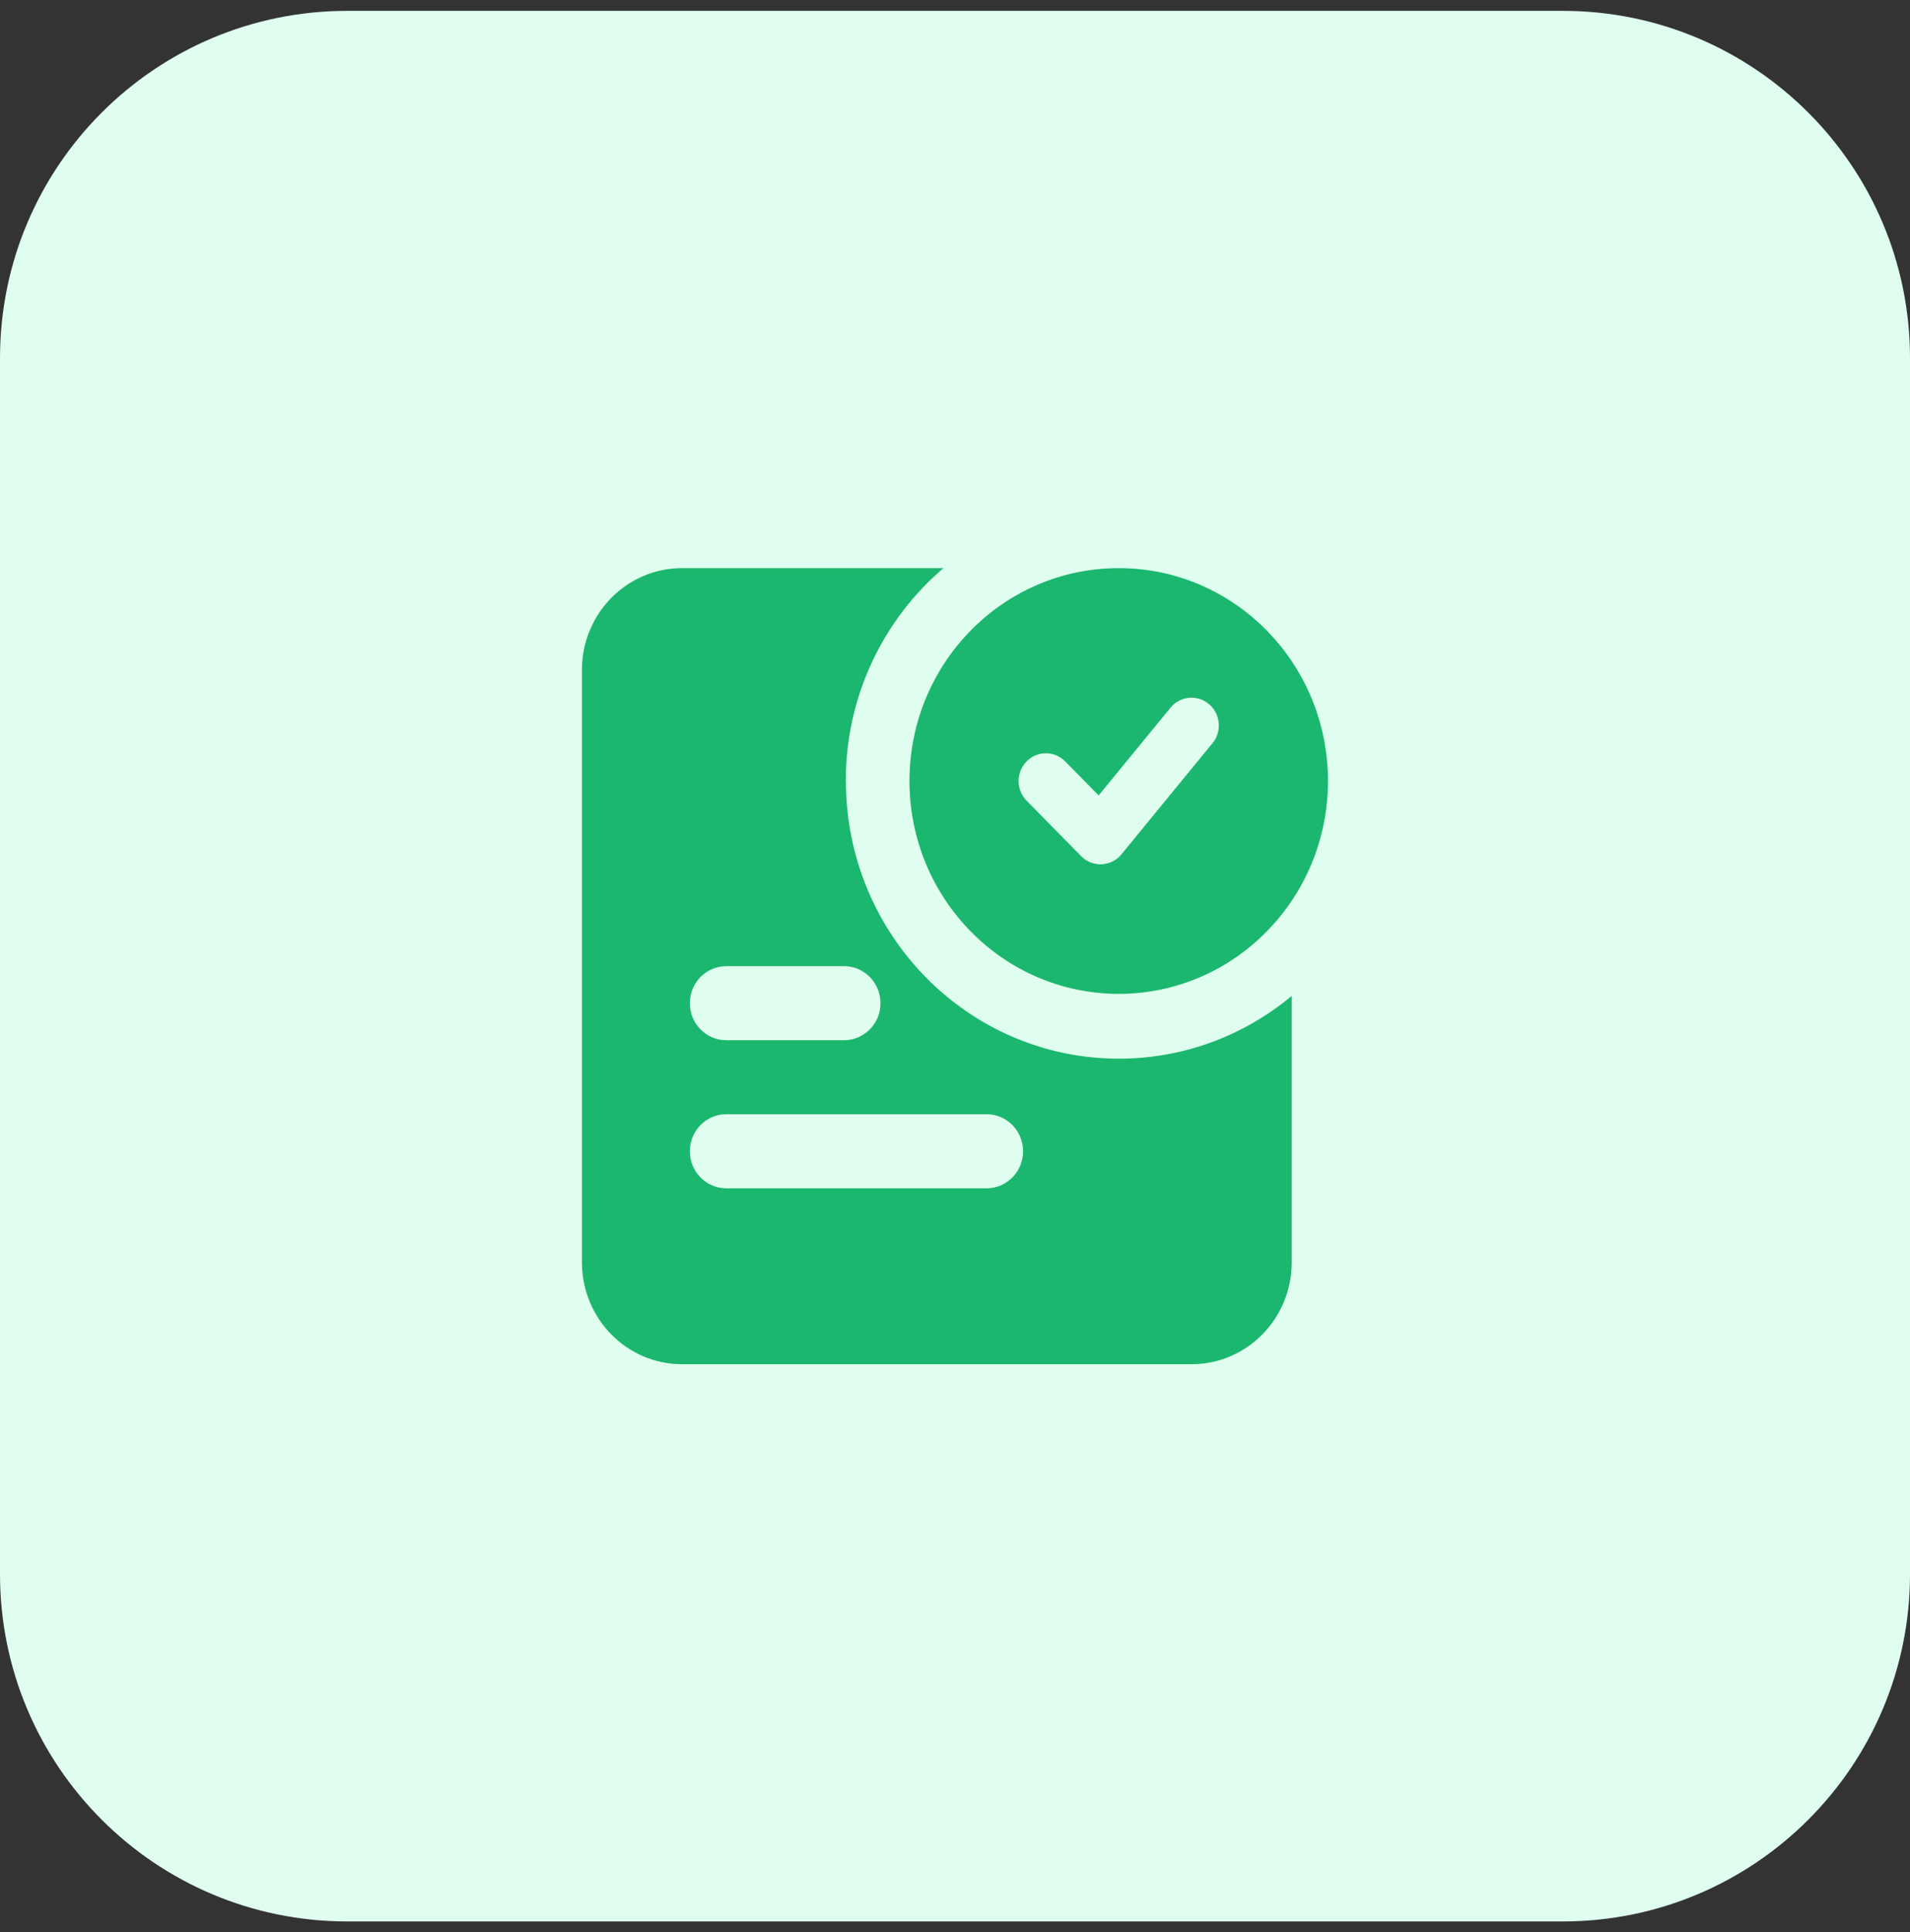 <svg width="88" height="89" viewBox="0 0 88 89" fill="none" xmlns="http://www.w3.org/2000/svg">
<rect x="0" y="0" width="88" height="89" fill="#333333" stroke="none"/>
<path d="M0 16.5C0 7.663 7.163 0.5 16 0.5H72C80.837 0.5 88 7.663 88 16.5V72.5C88 81.337 80.837 88.5 72 88.5H16C7.163 88.5 0 81.337 0 72.5V16.5Z" fill="#DFFEEF"/>
<path fill-rule="evenodd" clip-rule="evenodd" d="M38.968 35.972C38.968 32.034 40.718 28.511 43.47 26.167H31.424C28.877 26.167 26.812 28.267 26.812 30.857V58.143C26.812 60.734 28.877 62.834 31.424 62.834H54.901C57.448 62.834 59.513 60.734 59.513 58.143V45.87C57.344 47.679 54.571 48.761 51.549 48.761C44.604 48.761 38.974 43.036 38.974 35.972H38.968ZM31.783 46.206C31.783 45.265 32.534 44.5 33.46 44.5H38.89C39.815 44.5 40.567 45.265 40.567 46.206C40.567 47.147 39.815 47.911 38.89 47.911H33.46C32.534 47.911 31.783 47.147 31.783 46.206ZM33.46 51.32C32.534 51.32 31.783 52.085 31.783 53.026C31.783 53.967 32.534 54.731 33.46 54.731H45.46C46.385 54.731 47.137 53.967 47.137 53.026C47.137 52.085 46.385 51.32 45.46 51.32H33.46ZM51.544 26.167C46.217 26.167 41.903 30.558 41.903 35.972C41.903 41.386 46.22 45.776 51.544 45.776C56.867 45.776 61.184 41.386 61.184 35.972C61.184 30.558 56.87 26.167 51.544 26.167ZM55.864 34.233C56.309 33.69 56.237 32.884 55.702 32.431C55.167 31.978 54.374 32.051 53.929 32.596L50.618 36.636L49.077 35.069C48.586 34.569 47.79 34.569 47.299 35.069C46.807 35.569 46.807 36.377 47.299 36.877L49.815 39.436C50.063 39.689 50.407 39.824 50.76 39.809C51.113 39.792 51.442 39.627 51.668 39.351L55.861 34.233H55.864Z" fill="#1BB76E"/>
</svg>
